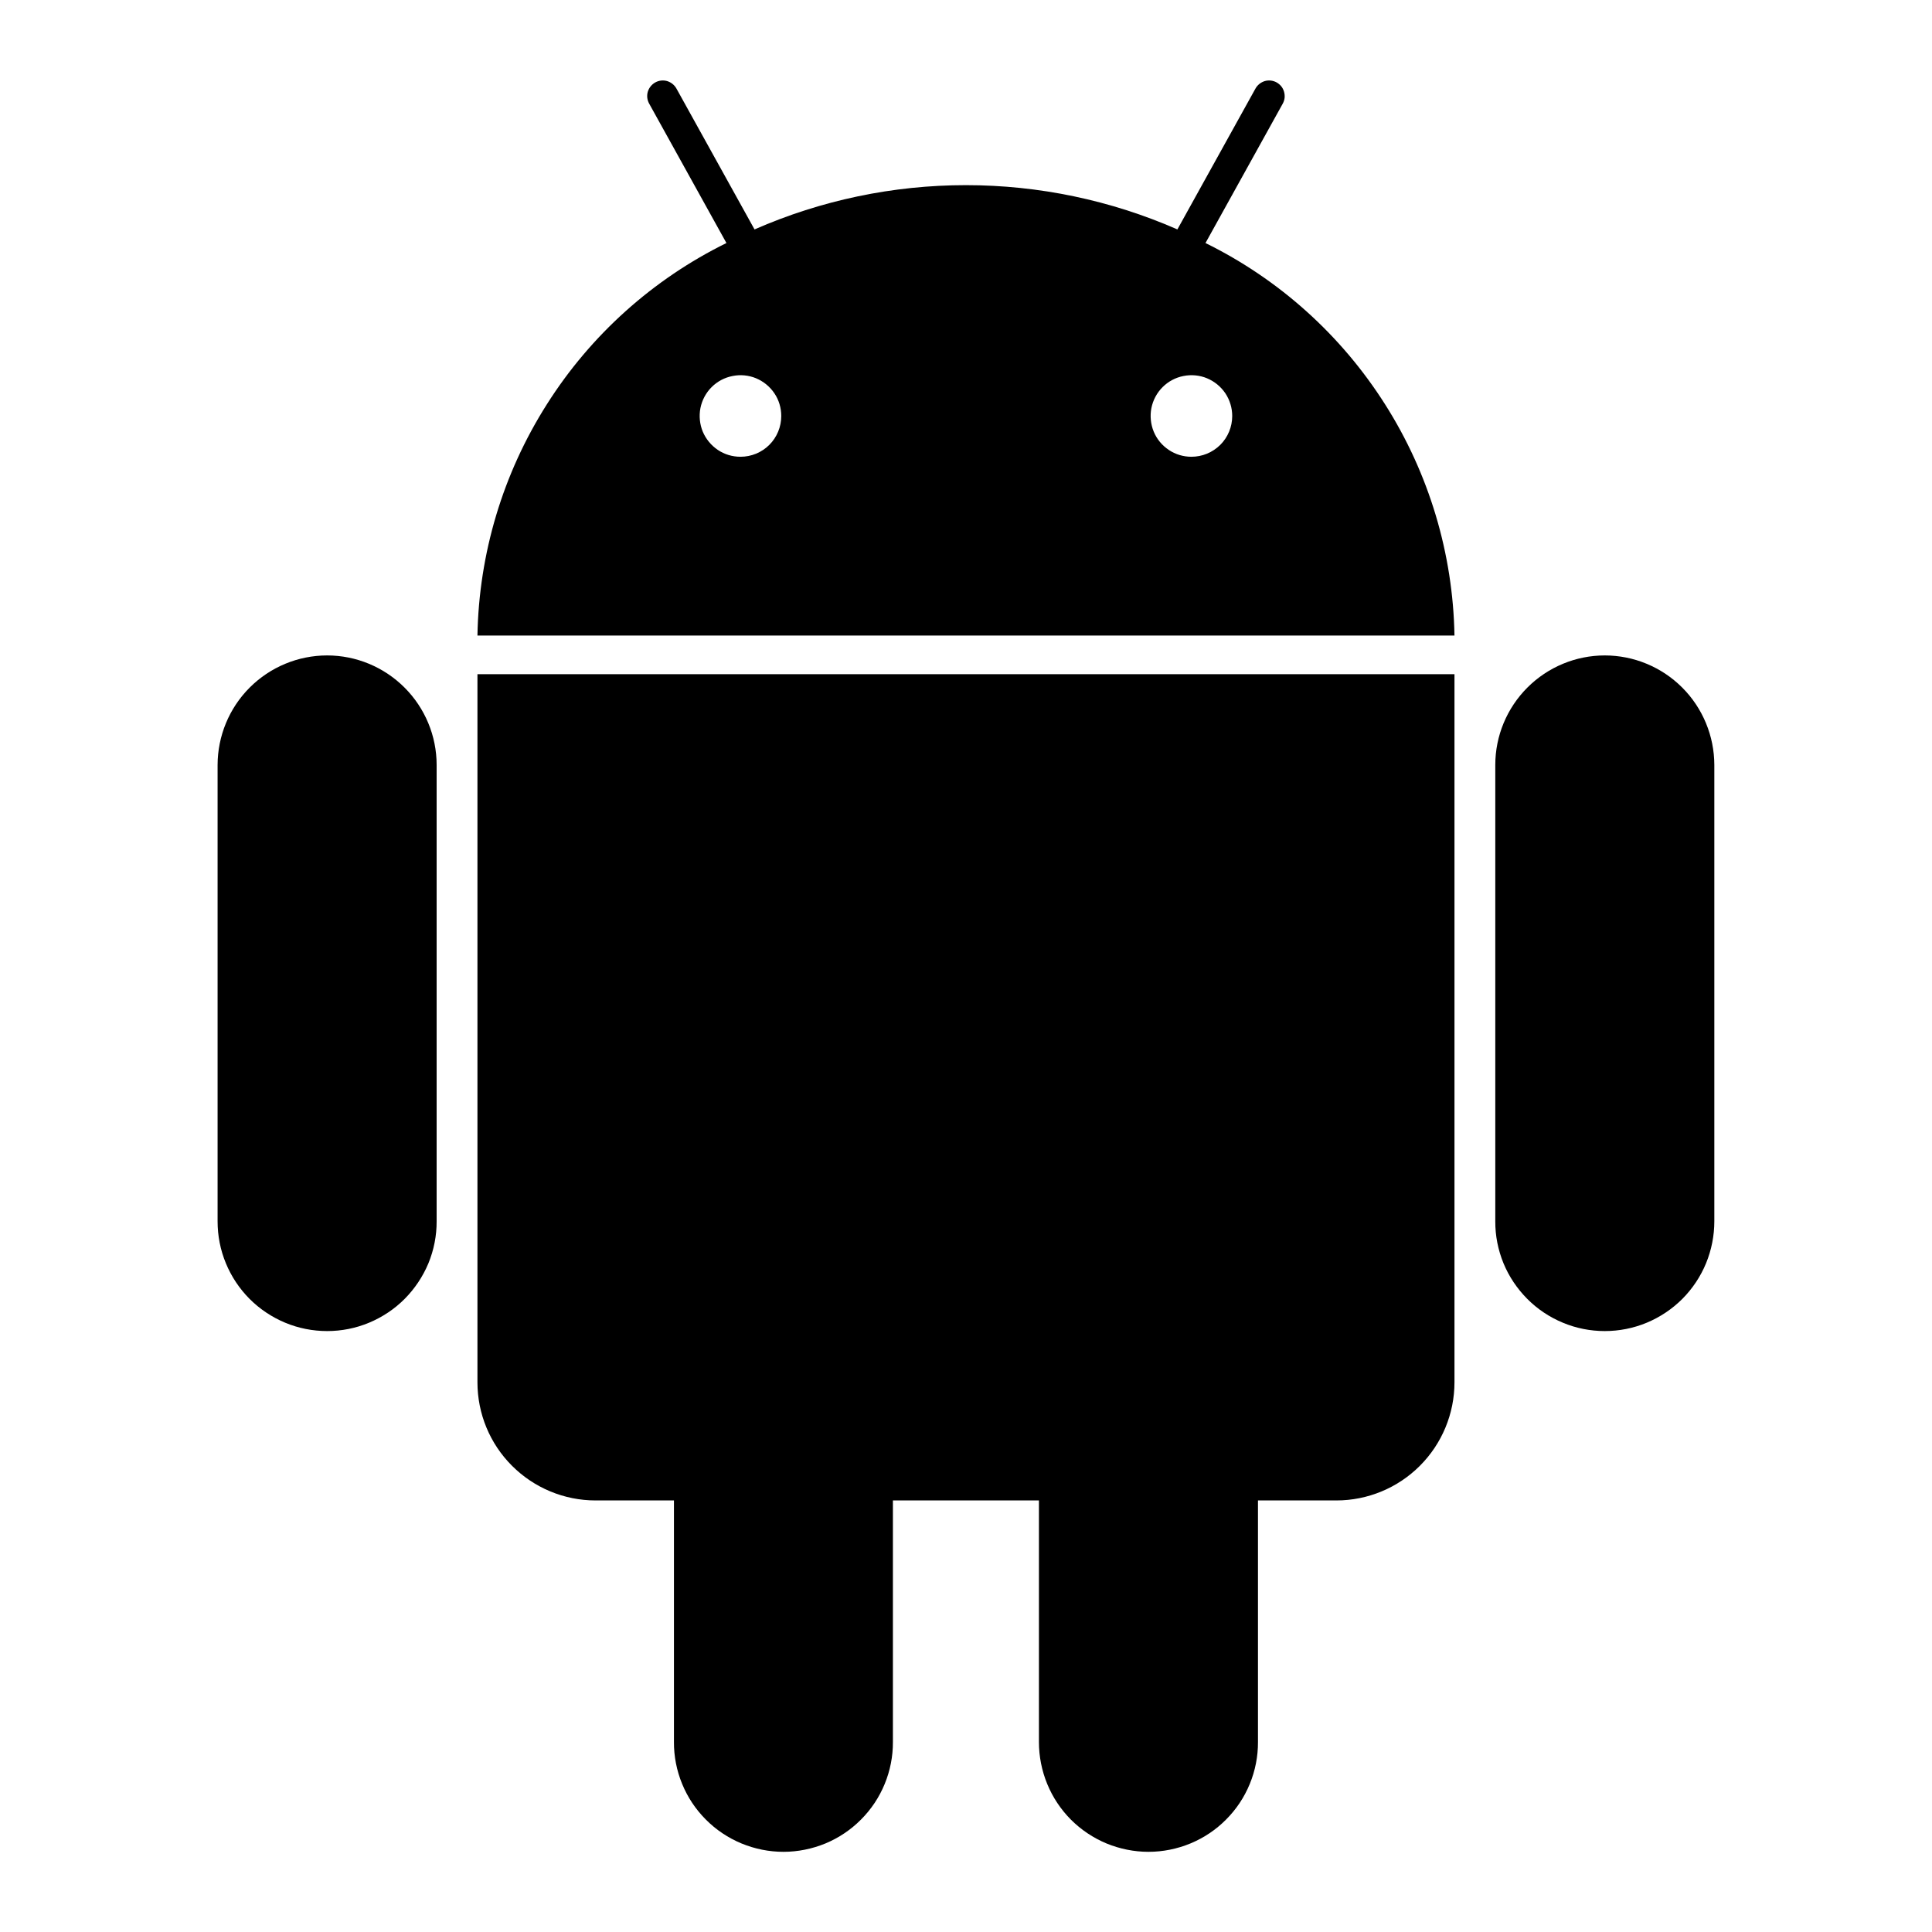 <svg viewBox="0 0 24 24" fill="none" xmlns="http://www.w3.org/2000/svg">
<path d="M14.975 3.019L15.935 1.287C15.947 1.265 15.955 1.241 15.958 1.215C15.96 1.19 15.958 1.165 15.951 1.14C15.944 1.116 15.933 1.093 15.917 1.073C15.901 1.053 15.881 1.037 15.859 1.024C15.814 0.999 15.761 0.993 15.712 1.007C15.663 1.022 15.621 1.055 15.596 1.1L14.626 2.85C13.798 2.487 12.903 2.3 11.999 2.3C11.095 2.3 10.201 2.487 9.373 2.85L8.403 1.1C8.378 1.055 8.336 1.022 8.287 1.007C8.237 0.993 8.185 0.999 8.14 1.024C8.095 1.049 8.062 1.091 8.047 1.14C8.033 1.189 8.039 1.242 8.064 1.287L9.024 3.019C8.11 3.469 7.338 4.162 6.793 5.023C6.247 5.883 5.949 6.877 5.931 7.895H18.068C18.05 6.877 17.752 5.883 17.206 5.023C16.66 4.162 15.889 3.469 14.975 3.019ZM9.199 5.674C9.098 5.674 9 5.645 8.917 5.589C8.834 5.533 8.769 5.454 8.73 5.362C8.692 5.269 8.682 5.167 8.701 5.069C8.721 4.97 8.769 4.88 8.84 4.809C8.911 4.738 9.001 4.69 9.1 4.671C9.198 4.651 9.3 4.661 9.392 4.699C9.485 4.738 9.564 4.803 9.62 4.886C9.676 4.969 9.705 5.067 9.705 5.168C9.705 5.302 9.652 5.431 9.557 5.526C9.462 5.621 9.333 5.674 9.199 5.674ZM14.8 5.674C14.7 5.674 14.602 5.645 14.519 5.589C14.435 5.533 14.37 5.454 14.332 5.362C14.294 5.269 14.284 5.167 14.303 5.069C14.323 4.97 14.371 4.88 14.442 4.809C14.513 4.738 14.603 4.69 14.701 4.671C14.8 4.651 14.902 4.661 14.994 4.699C15.087 4.738 15.166 4.803 15.222 4.886C15.277 4.969 15.307 5.067 15.307 5.168C15.307 5.302 15.254 5.431 15.159 5.526C15.063 5.621 14.935 5.674 14.8 5.674ZM5.931 17.171C5.931 17.561 6.085 17.934 6.361 18.209C6.636 18.484 7.009 18.639 7.398 18.639H8.372V21.64C8.371 21.818 8.406 21.996 8.474 22.161C8.542 22.327 8.642 22.477 8.769 22.604C8.895 22.731 9.045 22.831 9.211 22.9C9.376 22.968 9.553 23.004 9.732 23.004C9.911 23.004 10.088 22.968 10.254 22.9C10.419 22.831 10.569 22.731 10.695 22.604C10.822 22.477 10.922 22.327 10.99 22.161C11.058 21.996 11.093 21.818 11.092 21.64V18.639H12.906V21.64C12.906 21.818 12.941 21.996 13.009 22.161C13.077 22.327 13.177 22.477 13.303 22.604C13.43 22.731 13.58 22.831 13.745 22.9C13.911 22.968 14.088 23.004 14.267 23.004C14.446 23.004 14.623 22.968 14.788 22.9C14.954 22.831 15.104 22.731 15.23 22.604C15.357 22.477 15.457 22.327 15.525 22.161C15.593 21.996 15.628 21.818 15.627 21.64V18.639H16.601C16.99 18.639 17.363 18.484 17.638 18.209C17.913 17.934 18.068 17.561 18.068 17.171V8.375H5.931V17.171ZM4.064 8.142C3.703 8.142 3.357 8.286 3.102 8.541C2.847 8.796 2.704 9.142 2.703 9.502V15.171C2.703 15.35 2.737 15.527 2.806 15.693C2.874 15.858 2.974 16.008 3.1 16.135C3.227 16.262 3.377 16.362 3.542 16.431C3.707 16.5 3.885 16.535 4.064 16.535C4.243 16.535 4.42 16.5 4.585 16.431C4.75 16.362 4.901 16.262 5.027 16.135C5.153 16.008 5.253 15.858 5.322 15.693C5.39 15.527 5.425 15.35 5.424 15.171V9.502C5.424 9.142 5.28 8.796 5.025 8.541C4.77 8.286 4.424 8.142 4.064 8.142ZM19.935 8.142C19.575 8.142 19.229 8.286 18.974 8.541C18.719 8.796 18.575 9.142 18.575 9.502V15.171C18.574 15.35 18.609 15.527 18.677 15.693C18.745 15.858 18.846 16.008 18.972 16.135C19.098 16.262 19.248 16.362 19.414 16.431C19.579 16.5 19.756 16.535 19.935 16.535C20.114 16.535 20.291 16.5 20.457 16.431C20.622 16.362 20.772 16.262 20.899 16.135C21.025 16.008 21.125 15.858 21.193 15.693C21.261 15.527 21.296 15.35 21.296 15.171V9.502C21.295 9.142 21.152 8.796 20.897 8.541C20.642 8.286 20.296 8.142 19.935 8.142Z" fill="currentColor"/>
</svg>
